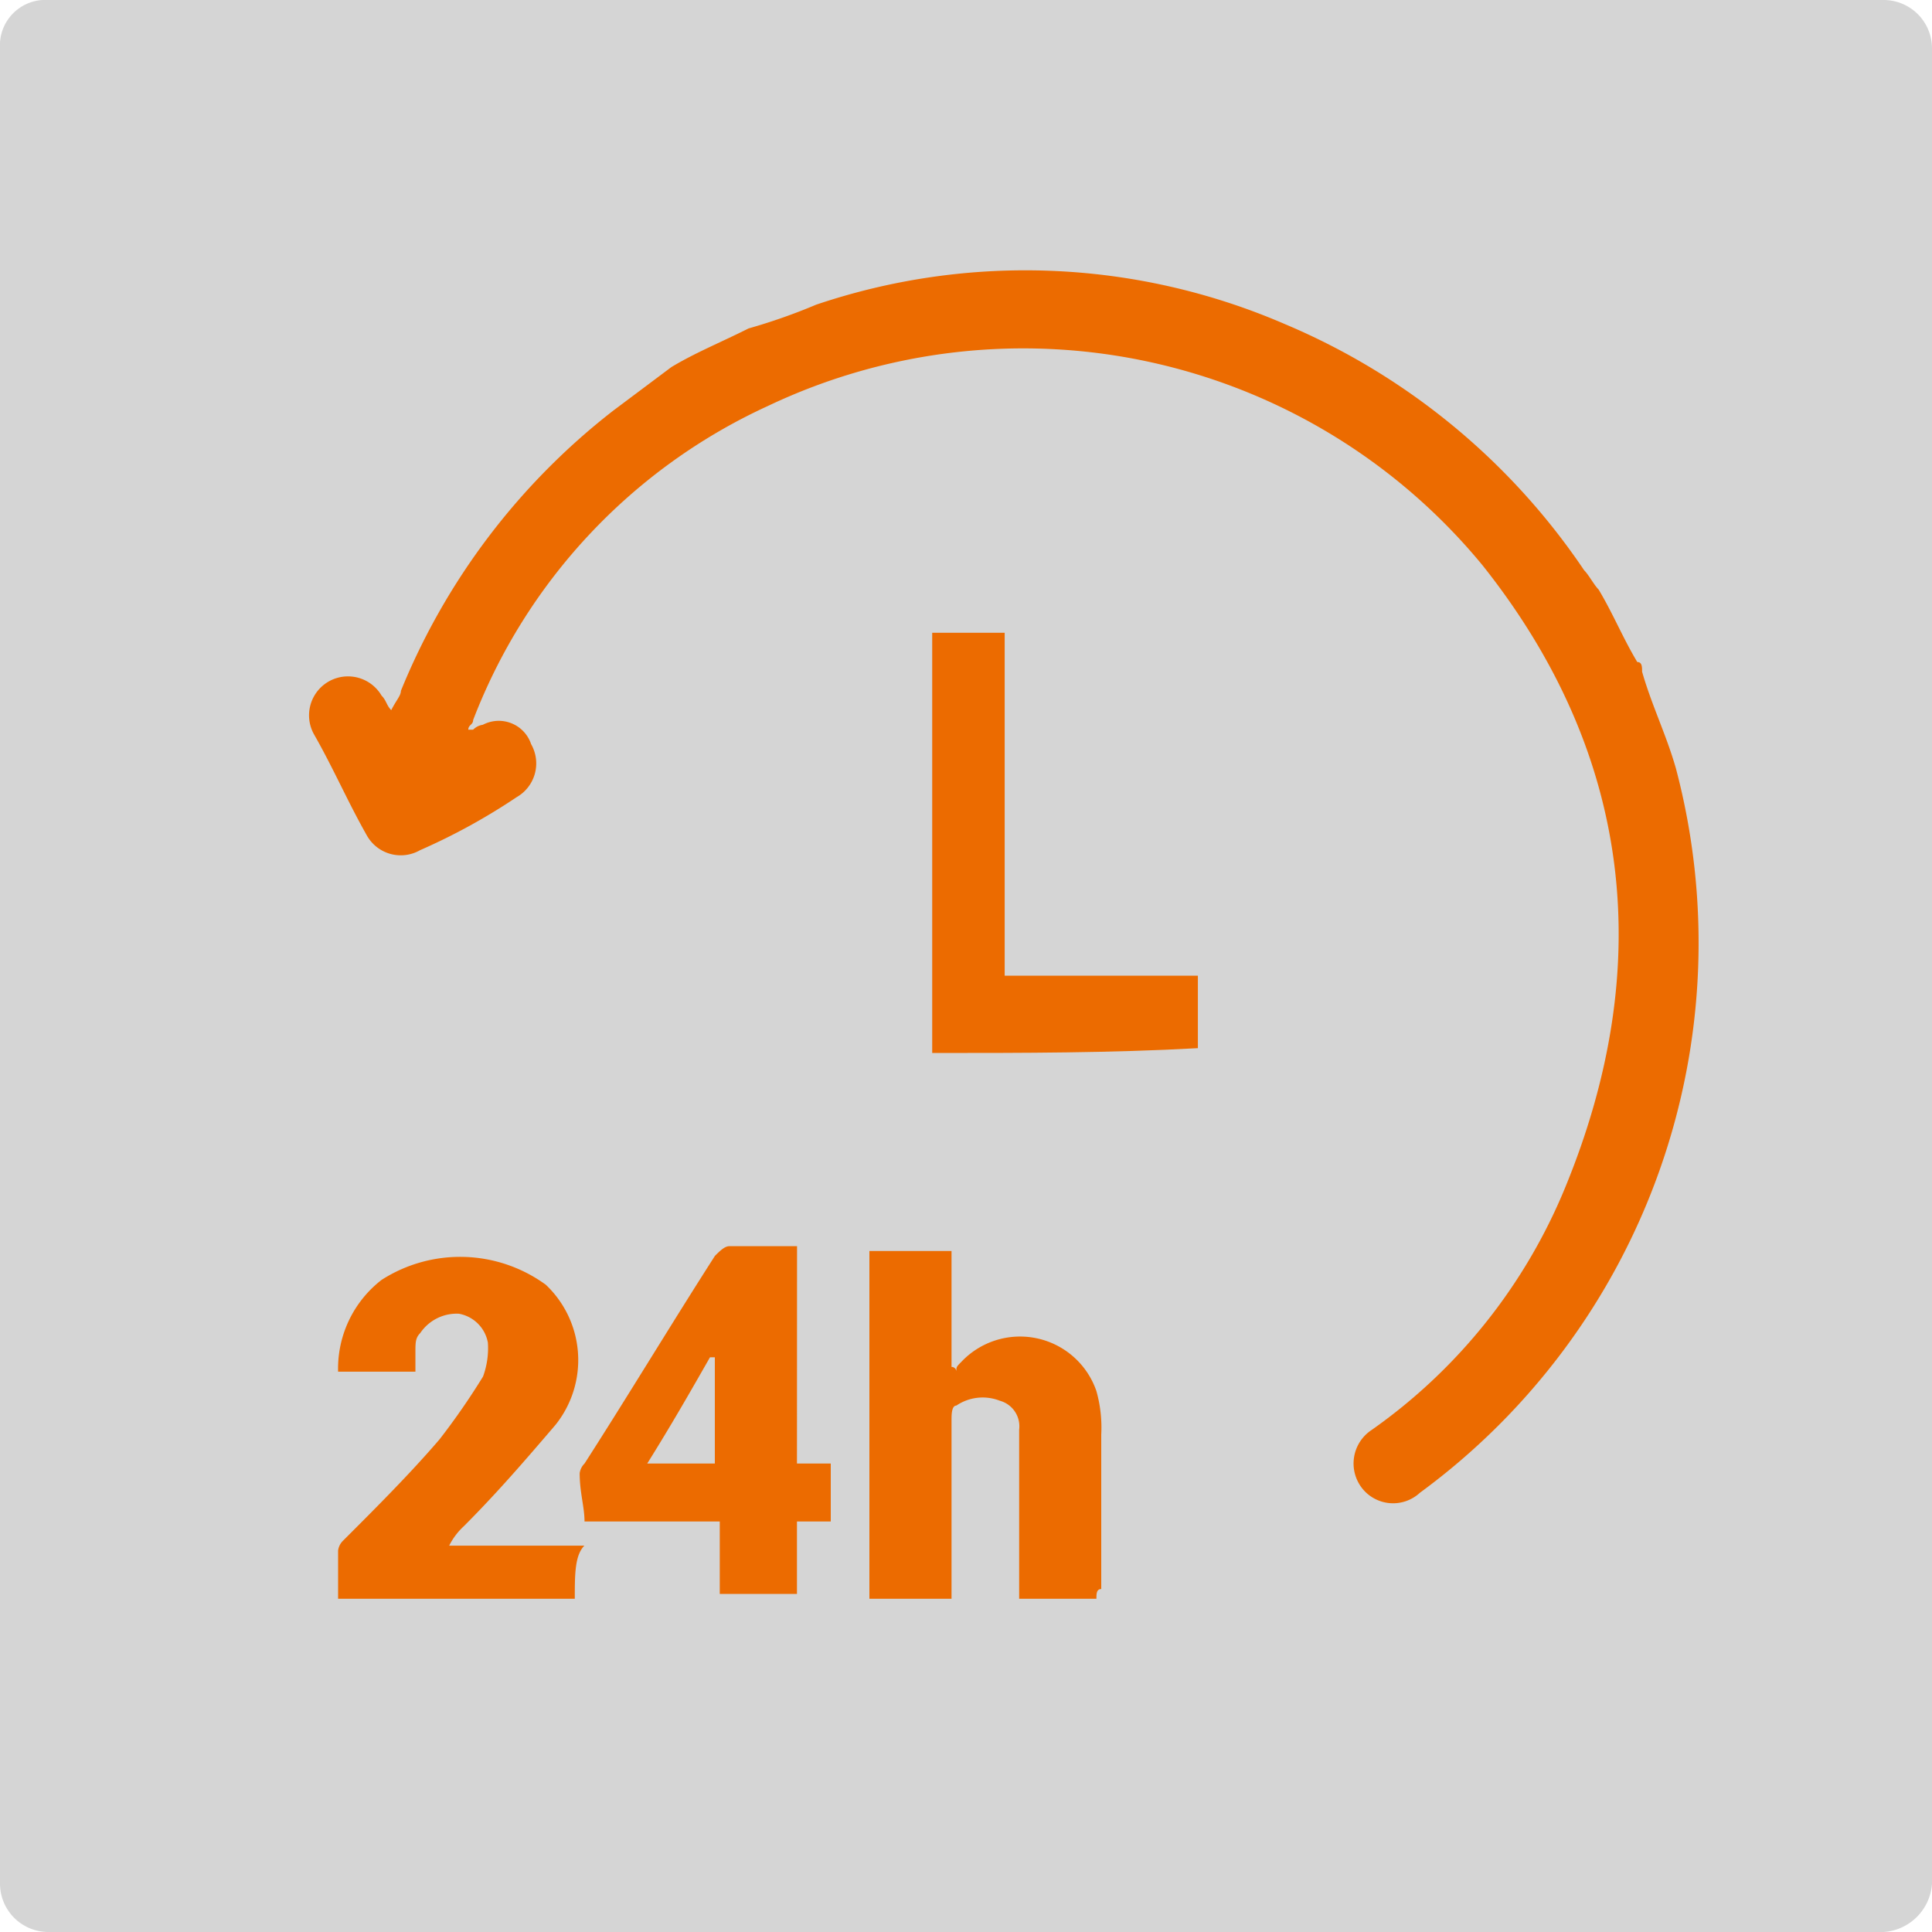 <?xml version="1.0" encoding="UTF-8"?>
<svg xmlns="http://www.w3.org/2000/svg" width="51" height="51" viewBox="0 0 51 51">
  <g id="footer-24cs-1" transform="translate(-5 -5)">
    <path id="Path_103" data-name="Path 103" d="M54.725,56H6.275A1.278,1.278,0,0,1,5,54.725V6.275A1.2,1.2,0,0,1,6.275,5h48.45A1.278,1.278,0,0,1,56,6.275v48.45A1.371,1.371,0,0,1,54.725,56Z" fill="#d5d5d5"></path>
    <g id="Group_38" data-name="Group 38" transform="translate(13.925 21.703)">
      <path id="Path_104" data-name="Path 104" d="M28.993,40.08h-2.04V35.618a.7.7,0,0,0-.51-.765,1.239,1.239,0,0,0-1.148.128c-.127,0-.127.255-.127.382V40.08H23V30.9h2.168v3.06a.125.125,0,0,1,.127.127c0-.127,0-.127.127-.255a2.131,2.131,0,0,1,3.57.765,3.53,3.53,0,0,1,.128,1.147v4.08C28.993,39.825,28.993,39.953,28.993,40.08Z" transform="translate(-8.975 -14.58)" fill="#ec6b00"></path>
      <path id="Path_105" data-name="Path 105" d="M18.248,40.046H12V38.771a.445.445,0,0,1,.128-.255c.893-.893,1.785-1.785,2.55-2.678a18.651,18.651,0,0,0,1.148-1.658,2.17,2.17,0,0,0,.128-.893.947.947,0,0,0-.765-.765,1.16,1.16,0,0,0-1.02.51c-.128.127-.128.255-.128.51v.51H12a2.961,2.961,0,0,1,1.148-2.423,3.841,3.841,0,0,1,4.335.128,2.738,2.738,0,0,1,.255,3.7c-.765.893-1.53,1.785-2.423,2.678a1.76,1.76,0,0,0-.383.51H18.5C18.248,38.9,18.248,39.409,18.248,40.046Z" transform="translate(-12 -14.546)" fill="#ec6b00"></path>
      <path id="Path_106" data-name="Path 106" d="M22.738,36.538h.892v1.53h-.892V39.98H20.7V38.068h-3.57c0-.382-.128-.765-.128-1.275a.445.445,0,0,1,.128-.255c1.147-1.785,2.3-3.7,3.443-5.483.128-.127.255-.255.382-.255h1.785Zm-3.953,0H20.57V33.733h-.128C19.933,34.625,19.423,35.518,18.785,36.538Z" transform="translate(-10.625 -14.607)" fill="#ec6b00"></path>
      <path id="Path_107" data-name="Path 107" d="M24.3,29.193V18.1h1.913v9.053h5.1v1.913C29.018,29.193,26.723,29.193,24.3,29.193Z" transform="translate(-8.617 -18.1)" fill="#ec6b00"></path>
    </g>
    <path id="Path_108" data-name="Path 108" d="M20.963,13.154,19.433,14.3a17.9,17.9,0,0,0-5.61,7.4c0,.128-.128.255-.255.51-.127-.128-.127-.255-.255-.383a1.028,1.028,0,0,0-1.785,1.02c.51.893.893,1.785,1.4,2.678a1.026,1.026,0,0,0,1.4.382,16.334,16.334,0,0,0,2.55-1.4,1.026,1.026,0,0,0,.382-1.4.9.9,0,0,0-1.275-.51.445.445,0,0,0-.255.128h-.128c0-.128.128-.128.128-.255a15.049,15.049,0,0,1,7.778-8.288,15.7,15.7,0,0,1,18.87,4.208c3.953,4.973,4.59,10.583,2.168,16.448a14.6,14.6,0,0,1-5.1,6.375,1.059,1.059,0,0,0-.255,1.53,1.041,1.041,0,0,0,1.53.127,18,18,0,0,0,6.758-19.125c-.255-.893-.637-1.658-.892-2.55,0-.127,0-.255-.127-.255-.382-.638-.638-1.275-1.02-1.913-.127-.128-.255-.382-.383-.51a17.909,17.909,0,0,0-7.905-6.5,17.25,17.25,0,0,0-12.368-.51A15.465,15.465,0,0,1,23,12.134C22.238,12.516,21.6,12.771,20.963,13.154Z" transform="translate(1.76 1.536)" fill="#ec6b00"></path>
  </g>
</svg>
